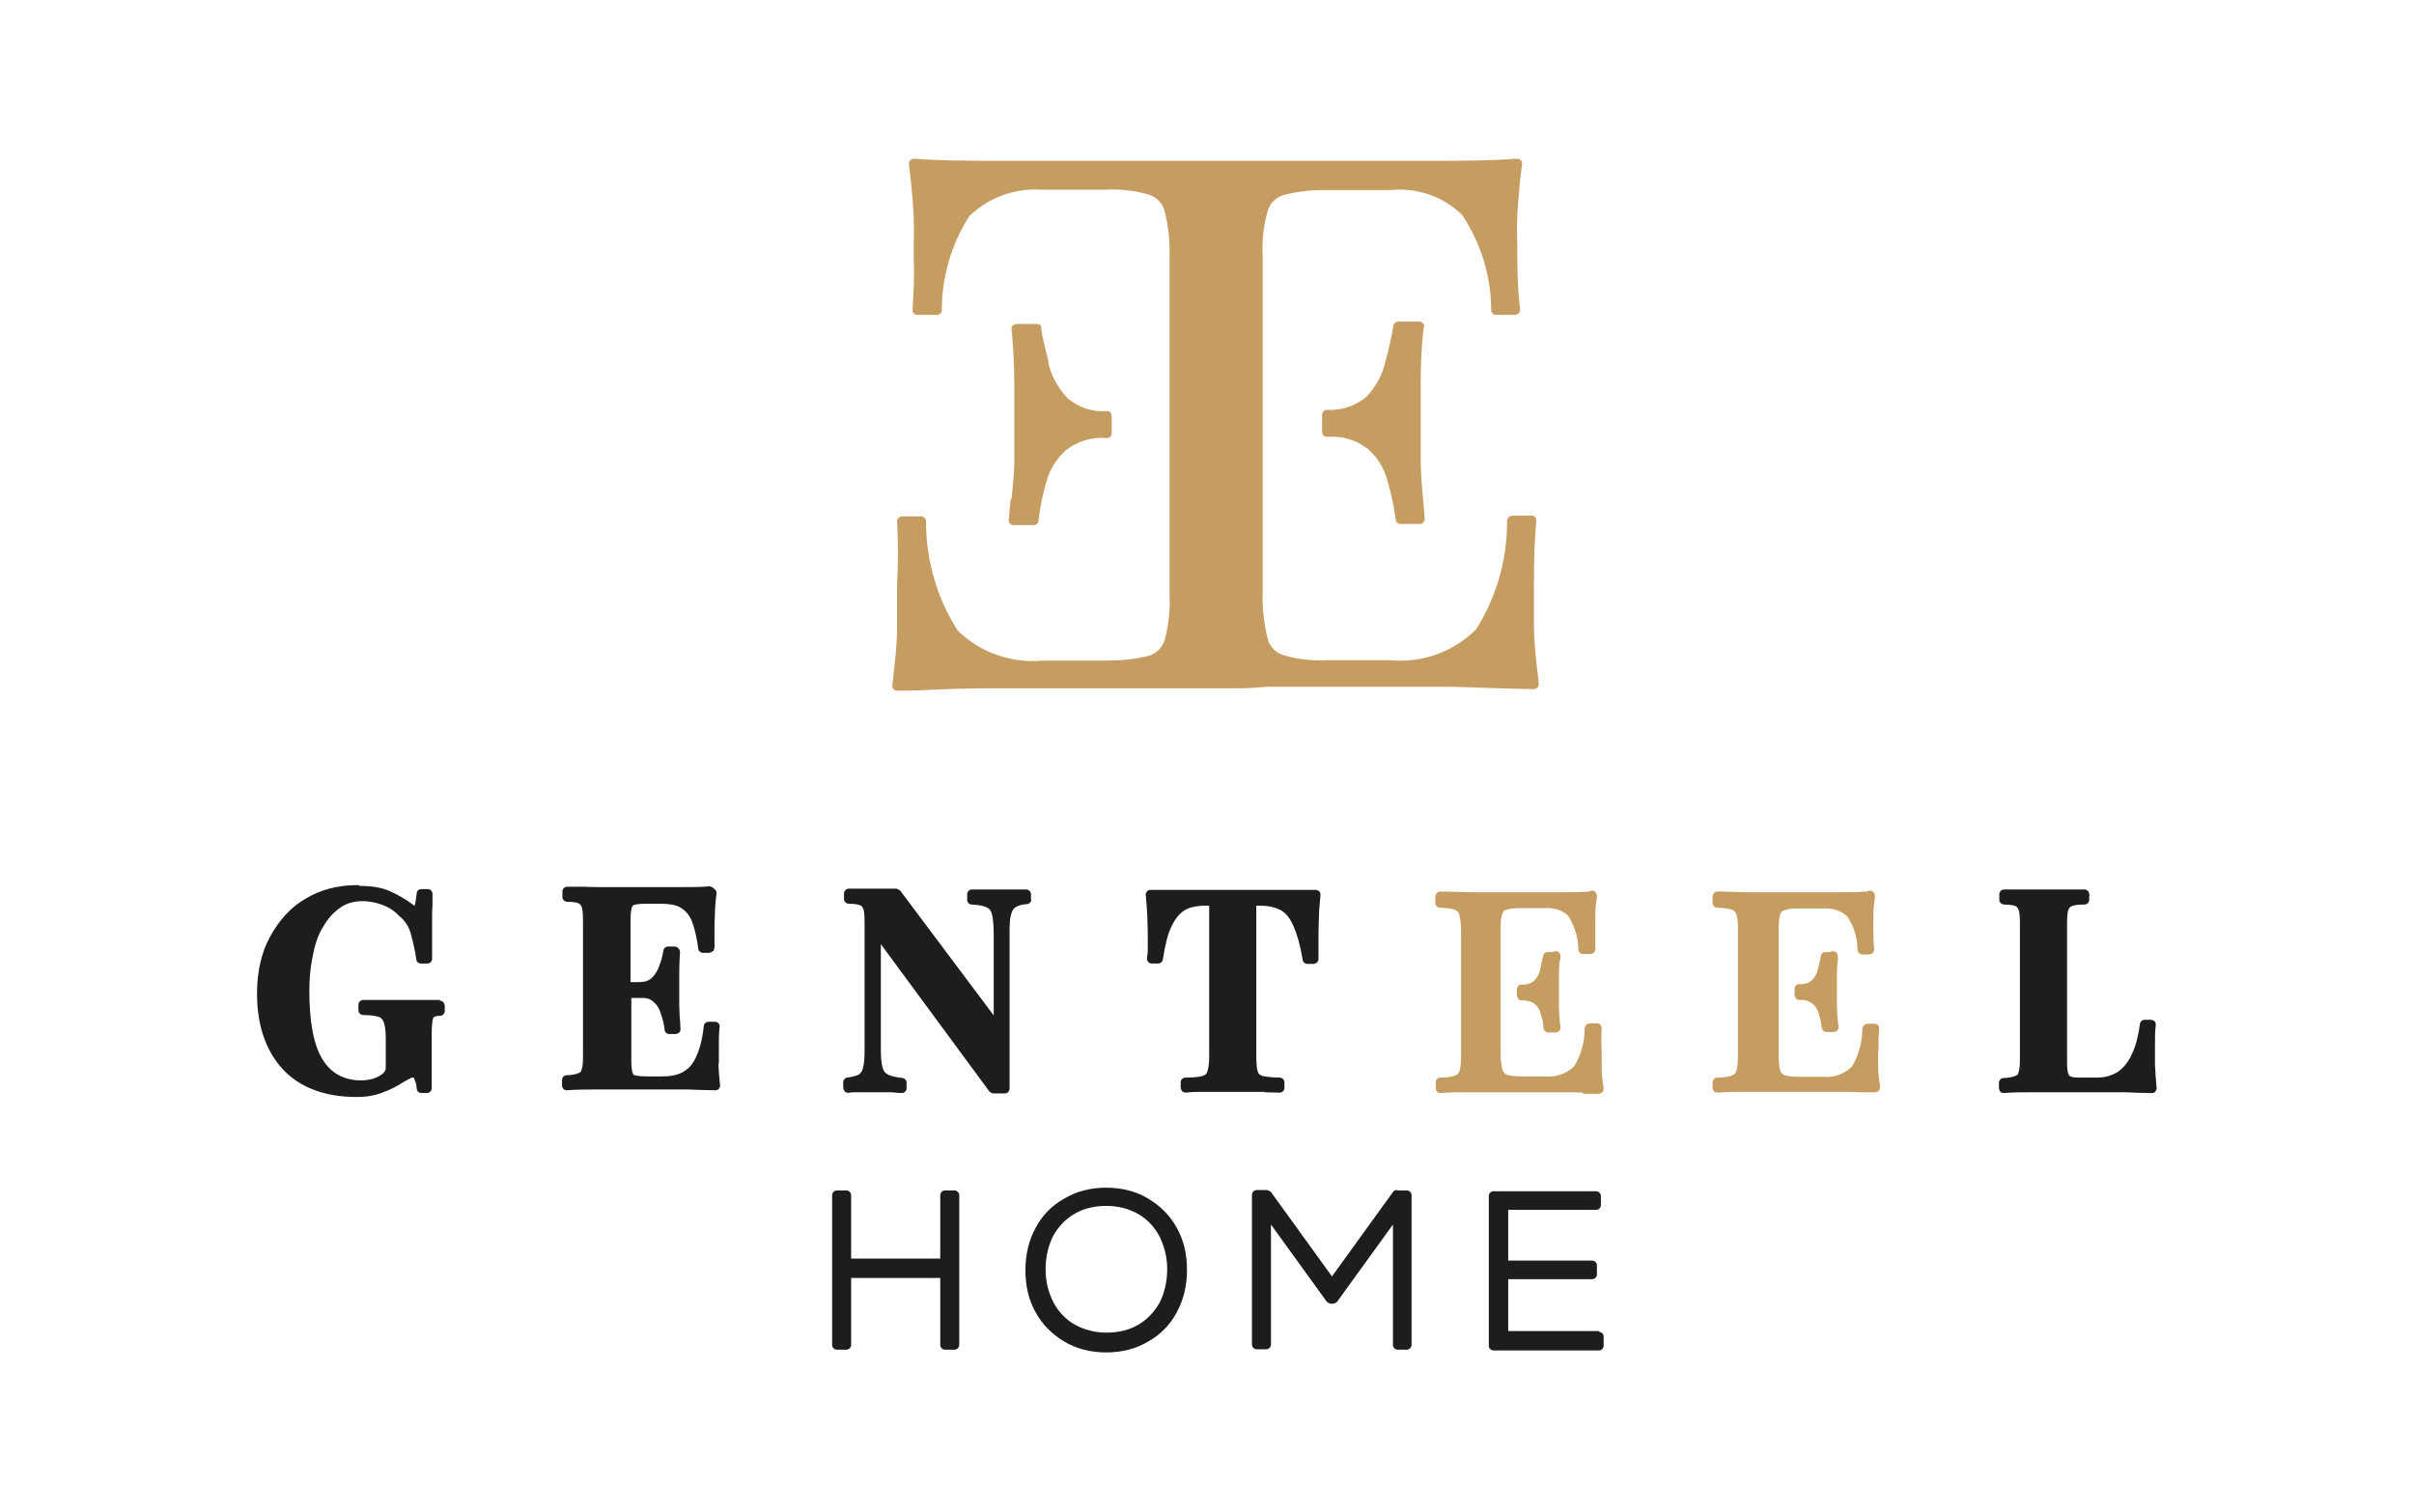 <?xml version="1.0" encoding="UTF-8"?>
<svg id="Capa_1" data-name="Capa 1" xmlns="http://www.w3.org/2000/svg" viewBox="0 0 60.95 38.18">
  <defs>
    <style>
      .cls-1 {
        fill: #1d1d1b;
      }

      .cls-1, .cls-2 {
        stroke-width: 0px;
      }

      .cls-2 {
        fill: #c69d60;
      }
    </style>
  </defs>
  <path class="cls-2" d="M25.52,12.59c-.02.16-.03.34-.05.53,0,.04,0,.07.03.1.02.03.06.04.09.04h.51c.06,0,.12-.05.12-.11.04-.35.11-.69.21-1.02.08-.29.26-.56.48-.76.29-.23.66-.34,1.03-.31.03,0,.07,0,.09-.03.03-.02.04-.06.04-.09v-.44s-.01-.07-.04-.09c-.02-.02-.06-.04-.09-.03-.37.03-.74-.1-1.01-.35-.23-.26-.39-.55-.46-.86v-.05c-.08-.32-.15-.59-.18-.83v-.02c0-.02,0-.04-.01-.05l-.02-.02s-.08-.03-.12-.02h-.48s-.07.02-.09.04c-.02.03-.04.06-.03.1.05.46.07.94.07,1.48v1.86c0,.23-.03.55-.07.95l-.02-.02Z"/>
  <path class="cls-2" d="M22.65,17.44c.34,0,.69-.01,1.07-.03.42-.02.85-.03,1.31-.03h6.23c.24,0,.52-.02.77-.04h4.32c.42,0,.81.02,1.19.03.42.01.81.03,1.19.03.04,0,.07-.02.09-.04.02-.03.04-.06.03-.1-.01-.12-.02-.24-.04-.36-.04-.38-.08-.75-.08-1.1v-1.09c0-.64.02-1.16.06-1.55,0-.03,0-.07-.03-.1-.02-.03-.06-.04-.09-.04h-.49s-.07.01-.09.04-.04.06-.04.09c.01.98-.27,1.93-.78,2.74-.58.58-1.37.86-2.19.78h-1.58c-.36.02-.73-.02-1.07-.12-.2-.05-.36-.2-.42-.41-.09-.36-.14-.74-.13-1.14V6.46c-.02-.37.02-.76.13-1.14.06-.2.22-.35.42-.4.35-.09.71-.13,1.08-.12h1.59c.69-.07,1.36.17,1.82.63.48.73.73,1.56.73,2.4,0,.07.06.12.12.12h.49s.07-.02.09-.04c.02-.03.03-.06.03-.1-.05-.41-.07-.84-.07-1.33v-.24c0-.2-.02-.46,0-.76v-.09c.03-.4.06-.82.12-1.24,0-.04,0-.07-.03-.1-.02-.03-.06-.04-.09-.04h-.07c-.62.05-1.33.05-2.14.05h-10.82c-.81,0-1.52,0-2.17-.05h-.06c-.07.02-.11.08-.1.15.06.47.1.91.12,1.33.01.3,0,.55,0,.76v.24c.02.43,0,.88-.03,1.32,0,.04,0,.07.03.1.02.03.06.04.09.04h.5c.07,0,.12-.06.12-.12,0-.85.25-1.69.7-2.38.49-.47,1.16-.71,1.85-.66h1.59c.36-.02.73.02,1.07.12.19.05.35.2.41.4.1.39.14.77.13,1.15v8.56c.02.36-.02.74-.12,1.13-.06.2-.22.36-.41.41-.35.09-.71.12-1.08.12h-1.59c-.8.08-1.61-.22-2.15-.76-.52-.81-.8-1.77-.8-2.76,0-.07-.06-.12-.12-.12h-.49s-.07.01-.09.04-.04.06-.03.09c.03.52.03,1.05,0,1.58v1.09c0,.46-.06.93-.12,1.46,0,.04,0,.07.03.1.02.03.06.04.09.04Z"/>
  <path class="cls-2" d="M35.94,8.32s.03-.08.01-.12c-.02-.05-.07-.08-.12-.08h-.53c-.06,0-.11.05-.12.11-.04.26-.1.53-.2.9-.07.32-.23.61-.45.86-.27.25-.65.38-1.02.36-.04,0-.07,0-.09.03s-.04.06-.04.09v.44s.01.07.04.09c.03.02.06.04.09.03.38-.03.74.08,1.03.31.23.2.4.47.48.76.11.37.18.71.22,1.02,0,.06.06.11.12.11h.49s.07-.01.09-.04.04-.06.03-.1l-.02-.27c-.05-.52-.08-.93-.08-1.21v-1.86c0-.52.02-.99.07-1.44l0.0.01Z"/>
  <path class="cls-1" d="M11.13,25.25h-1.96c-.07,0-.12.06-.12.12v.14c0,.07.06.12.12.12.22,0,.34.03.4.05.04.01.08.04.12.13.02.06.05.17.05.4v.68c0,.08,0,.13-.02.15-.02.04-.06.08-.11.11-.06.04-.13.07-.2.09-.1.03-.2.04-.3.04-.42,0-.75-.18-.96-.52-.23-.36-.34-.95-.34-1.75,0-.31.03-.61.09-.89.06-.31.14-.53.26-.72.12-.21.26-.36.43-.48.26-.19.66-.22,1.07-.07.16.06.3.15.42.28.14.11.24.26.29.44.06.22.11.43.14.65,0,.06.06.11.12.11h.16c.07,0,.12-.06.12-.12v-1c0-.13,0-.25.01-.37v-.27c0-.07-.06-.12-.12-.12h-.16c-.07,0-.12.05-.12.12-.02.21-.05.29-.05.3,0,0-.03-.01-.06-.04-.15-.11-.33-.22-.55-.32-.19-.09-.45-.14-.77-.14-.02-.01-.04-.02-.07-.02-.48,0-.92.11-1.3.34-.37.21-.67.54-.9.96-.22.4-.33.88-.33,1.44,0,.8.22,1.44.65,1.91.43.46,1.06.7,1.87.7.25,0,.46-.04.64-.11.22-.08.39-.17.54-.27.07-.04.13-.07.17-.09l.03-.02h.05s.02.02.03.06c.04.09.05.16.05.21,0,.07.06.12.12.12h.14c.07,0,.12-.06.12-.12v-1.37c0-.34.04-.41.04-.41.01-.02.06-.05.17-.05.07,0,.12-.06.12-.12v-.14s-.02-.07-.04-.09c-.03-.02-.06-.04-.1-.03l.04-.02Z"/>
  <path class="cls-1" d="M18.15,26.88v-.41c0-.22,0-.4.02-.54,0-.03,0-.07-.03-.09-.02-.03-.06-.04-.09-.04h-.16c-.06,0-.12.05-.12.11-.04.39-.13.64-.2.79-.08.17-.18.29-.33.37-.14.08-.31.11-.53.11h-.39c-.17,0-.25-.02-.29-.03-.02,0-.04,0-.06-.07-.02-.06-.03-.15-.03-.3v-1.58h.33c.1.01.17.04.22.09.09.07.15.16.19.29.05.15.09.29.1.42,0,.06.06.11.12.11h.16s.07-.01.09-.04c.02-.02.04-.06.03-.09,0-.12-.01-.23-.02-.32,0-.11-.01-.2-.01-.27v-.77c0-.12,0-.29.02-.58,0-.05-.04-.11-.09-.13-.02,0-.04-.01-.05-.01h-.16c-.06,0-.11.04-.12.1-.02.13-.05.25-.1.37-.04.14-.11.24-.19.32s-.19.11-.35.11h-.19v-1.58c0-.18.02-.26.03-.3.02-.05.05-.07.06-.07.07-.02.16-.03.29-.03h.38c.22,0,.38.03.49.09.12.07.22.17.29.33.07.17.13.41.17.71,0,.06.06.11.12.11h.16s.07-.02.1-.05c.02-.03.03-.07.03-.1v-.42c0-.09,0-.22.01-.39,0-.18.02-.36.04-.54,0-.04,0-.07-.04-.1l-.04-.04s-.06-.04-.1-.04c-.2.02-.44.02-.71.02h-2.09c-.27-.01-.54-.01-.79-.01-.07,0-.12.06-.12.12v.14c0,.07.06.12.12.12.15,0,.25.02.29.04s.06.05.08.1c.03.09.03.27.03.34v3.43c0,.16-.01.27-.04.34,0,.03-.02.06-.08.08-.03.01-.13.05-.29.05-.07,0-.12.06-.12.12v.14s.01.07.04.09c.02.02.05.03.08.03h.01c.23-.02.5-.02.77-.02h2.28c.25.01.48.02.69.02.04,0,.07-.01.09-.04s.04-.06.03-.1c-.02-.16-.03-.33-.04-.49v-.07l.01.05Z"/>
  <path class="cls-1" d="M26.03,22.72v-.14c0-.07-.06-.12-.12-.12h-1.37c-.07,0-.12.06-.12.12v.14c0,.07.05.12.12.12.23.01.33.05.39.08s.1.09.12.18c.02.1.04.25.04.49v2.05l-2.36-3.15s-.07-.06-.12-.05h-1.18c-.07,0-.12.06-.12.12v.14c0,.07.06.12.12.12.18,0,.27.03.29.04.04.01.06.05.08.1.03.09.03.27.03.34v3.2c0,.21-.01.35-.04.46-.01.07-.05.13-.1.17-.03.02-.11.05-.29.08-.06,0-.11.06-.11.12v.14s.02.08.05.1c.03.02.07.03.11.02.05-.01.15-.01.25-.01h.81c.1.01.19.02.26.02s.12-.06.12-.12v-.14c0-.06-.05-.12-.11-.12-.17-.02-.31-.05-.38-.1-.06-.03-.1-.09-.12-.18-.03-.11-.04-.26-.04-.49v-2.61l2.74,3.72s.06.05.1.05h.29c.07,0,.12-.06.12-.12v-3.95c0-.22.01-.36.04-.45.02-.09.06-.15.11-.18.07-.05.17-.07.28-.08.07,0,.12-.06.12-.12l-.01.01Z"/>
  <path class="cls-1" d="M31.92,27.58c.15,0,.28.01.39.01.07,0,.12-.06.12-.12v-.14c0-.07-.06-.12-.12-.12-.17,0-.32-.02-.43-.04-.09-.03-.11-.07-.12-.1-.02-.05-.04-.17-.04-.38v-3.82h.1c.21,0,.39.04.53.12.13.08.23.21.31.4.09.2.17.48.23.84,0,.06.06.11.12.11h.16s.07-.02.09-.04c.02-.03.03-.06.03-.1v-.52c0-.11,0-.26.01-.48,0-.19.02-.39.04-.59,0-.03,0-.07-.03-.1s-.06-.04-.09-.04h-4.17c-.04,0-.07.01-.09.04s-.04.06-.03.1c.02.19.03.38.04.56v.05c.01.2.01.35.01.45v.33c0,.08-.02.15-.02.21,0,.07.06.12.12.12h.16c.06,0,.11-.04.12-.1.06-.39.13-.66.22-.84.09-.19.2-.32.32-.4.13-.08.31-.12.53-.12h.1v3.82c0,.21-.03.32-.05.38-.01.03-.03.07-.12.1-.11.03-.25.04-.43.04-.07,0-.12.06-.12.12v.14s.02.07.04.09c.03.02.07.03.1.03.12-.02.28-.02.49-.02h1.5l-.02.01Z"/>
  <path class="cls-1" d="M54.41,26.89v-.43c0-.24,0-.43.02-.58,0-.03,0-.07-.03-.09-.02-.02-.06-.04-.09-.04h-.16c-.06,0-.12.05-.12.11-.04.3-.1.54-.2.75-.09.2-.2.34-.35.45-.16.1-.33.15-.54.15h-.39c-.12,0-.21,0-.27-.03-.01,0-.03,0-.06-.07-.02-.06-.03-.15-.03-.3v-3.49c0-.06,0-.25.03-.34.03-.07.06-.09.09-.1.04-.02.14-.04.32-.04.07,0,.12-.06.12-.12v-.09s.01-.04,0-.05c0-.07-.06-.12-.12-.12h-2.03c-.07,0-.12.06-.12.12v.14c0,.07.06.12.12.12.18,0,.27.03.29.04.03.01.06.05.08.1.02.06.03.17.03.34v3.43c0,.2-.02.29-.04.34,0,.03-.02.06-.08.08-.03.01-.13.05-.29.05-.07,0-.12.06-.12.12v.14s.01.07.04.09c.02.02.05.03.08.03h0c.24-.02.5-.02.77-.02h2.28c.25.01.48.02.69.02.04,0,.07-.01.09-.04s.04-.06.03-.1c-.02-.21-.03-.39-.04-.58l0.0.01Z"/>
  <path class="cls-1" d="M24.1,30.06h-.24c-.07,0-.12.06-.12.12v1.6h-2.25v-1.6c0-.07-.06-.12-.12-.12h-.24c-.07,0-.12.06-.12.12v3.78c0,.07.06.12.12.12h.24c.07,0,.12-.06.12-.12v-1.69h2.25v1.69c0,.07.06.12.12.12h.24c.07,0,.12-.06.12-.12v-3.78c0-.07-.06-.12-.12-.12Z"/>
  <path class="cls-1" d="M28.98,30.26c-.3-.18-.66-.27-1.05-.27s-.75.09-1.05.27c-.31.17-.56.42-.73.74-.17.31-.26.67-.26,1.07,0,.4.08.75.26,1.07.17.31.41.55.73.74.3.18.66.27,1.05.27s.75-.09,1.05-.27c.31-.17.56-.42.73-.74.17-.31.26-.67.26-1.07s-.08-.75-.26-1.07c-.17-.31-.41-.55-.73-.74ZM27.93,30.45c.3,0,.57.07.8.2.23.13.41.32.54.56.13.26.2.53.2.84s-.07.6-.19.84c-.13.23-.3.42-.54.56-.22.13-.49.2-.8.2-.29,0-.56-.07-.8-.2-.23-.13-.41-.32-.54-.56-.13-.26-.2-.52-.2-.84s.07-.6.19-.84c.13-.23.3-.42.54-.56.22-.13.49-.2.8-.2Z"/>
  <path class="cls-1" d="M35.54,30.06h-.22s-.04,0-.06-.01c-.04,0-.07.02-.09.05l-1.54,2.13-1.54-2.13s-.06-.05-.1-.05h-.26c-.07,0-.12.06-.12.12v3.78c0,.07.06.12.12.12h.24c.07,0,.12-.06.12-.12v-3.03l1.41,1.95s.06.05.1.05h.06s.08-.02.1-.05l1.41-1.95v3.04c0,.07.06.12.12.12h.23c.07,0,.12-.06.12-.12v-3.78c0-.07-.06-.12-.12-.12l.02 0Z"/>
  <path class="cls-1" d="M40.37,33.61h-2.29v-1.31h2.12c.07,0,.12-.06.12-.12v-.23c0-.07-.06-.12-.12-.12h-2.12v-1.28h2.22c.07,0,.12-.06.12-.12v-.23c0-.07-.06-.12-.12-.12h-2.59c-.07,0-.12.06-.12.12v3.78c0,.07.06.12.12.12h2.66c.07,0,.12-.06.12-.12v-.23c0-.07-.06-.12-.12-.12v-.02Z"/>
  <path class="cls-2" d="M39.4,24.2v-.06c0-.07-.05-.12-.12-.12-.03,0-.05,0-.07.02h-.13c-.06,0-.11.04-.12.1,0,.04-.02.08-.03.13-.01.06-.03.13-.04.2-.02.11-.07.2-.14.28-.08.08-.2.12-.32.11-.02,0-.07,0-.09.03-.02.02-.04.06-.04.09v.16s.02.07.04.09c.03.02.06.04.1.03.09,0,.22.02.31.09.08.07.13.15.15.25.04.12.07.24.07.35,0,.06.06.12.12.12h.19s.07-.01.09-.04.04-.06.03-.09l-.02-.18c-.01-.15-.02-.27-.02-.36v-.69c0-.17,0-.34.03-.49l.01-.02Z"/>
  <path class="cls-2" d="M39.97,27.62h.39c.04,0,.07-.02.1-.04.02-.03.03-.07.03-.1-.03-.19-.05-.36-.05-.52v-.41c-.01-.19-.01-.38,0-.58,0-.03-.01-.07-.03-.09-.02-.03-.06-.04-.09-.04h-.18s-.07.01-.09.04c-.02.02-.04.06-.04.09,0,.34-.09.67-.26.95-.19.19-.47.29-.75.26h-.58c-.15,0-.27-.01-.37-.04-.05-.02-.09-.06-.11-.11-.03-.11-.05-.23-.05-.4v-3.17c0-.13,0-.26.04-.39.02-.05.05-.09.11-.1.1-.03.21-.04.37-.04h.59c.24-.02.46.06.6.2.16.26.25.56.25.84,0,.07.06.12.12.12h.19s.07-.01.09-.04.04-.06.03-.09v-.86c0-.15.02-.31.04-.47h0c0-.07-.04-.13-.11-.14-.03,0-.06,0-.08.02-.22.02-.46.02-.74.02h-2.21l-.81-.02s-.07.01-.09.04c-.02.02-.04.06-.04.09v.16c0,.07.06.12.12.12.13,0,.26.02.37.05.05.02.09.06.11.1.03.12.05.25.05.41v3.18c0,.16-.01.29-.04.39-.02.05-.06.09-.11.11-.12.04-.25.05-.37.05-.07,0-.12.06-.12.12v.15s.01.07.04.09c.02.02.05.03.08.03h0c.25-.02.51-.02.8-.02h2.3c.17,0,.34,0,.49.01l.01.03Z"/>
  <path class="cls-2" d="M46.4,24.2v-.06c0-.07-.05-.12-.12-.12-.03,0-.05,0-.07.02h-.12c-.06,0-.12.05-.12.11,0,.06-.03.14-.05.23l-.02.09c-.02.1-.07.2-.14.27-.08.08-.2.12-.32.11-.02,0-.07,0-.09.03-.02.02-.04.06-.04.09v.16s.02.07.04.09c.03.02.06.04.1.03.1-.01.22.02.31.09.08.07.13.15.16.25.04.11.05.22.08.36,0,.06.06.11.12.11h.18s.07-.01.09-.04.04-.06.03-.09l-.02-.18c-.01-.15-.02-.27-.02-.36v-.69c0-.17,0-.34.03-.49l-.01-.01Z"/>
  <path class="cls-2" d="M47.43,26.55c0-.24,0-.42.02-.56,0-.04,0-.07-.03-.1-.02-.03-.06-.04-.09-.04h-.18s-.07.01-.09.04-.04.06-.04.09c0,.33-.09.67-.26.95-.19.19-.46.29-.75.26h-.58c-.15,0-.27-.01-.37-.04-.05-.02-.09-.06-.11-.11-.03-.11-.04-.23-.04-.4v-3.16c0-.17.01-.3.04-.4.02-.05.05-.09.12-.1.11-.04.23-.04.37-.04h.59c.24-.02.46.06.61.2.17.25.26.55.26.84,0,.07.06.12.12.12h.18s.07-.02.09-.04c.02-.03.03-.06.03-.1-.02-.16-.02-.32-.02-.49v-.36c0-.16.02-.32.04-.48,0-.07-.04-.13-.11-.14-.03,0-.06,0-.09.02-.22.02-.46.02-.75.02h-2.21l-.81-.02s-.07.01-.09.04c-.02.02-.04.06-.04.09v.16c0,.07.06.12.12.12.13,0,.25.02.37.05.05.02.09.06.11.11.04.13.04.26.04.4v3.18c0,.16-.01.29-.04.39-.02.05-.06.09-.11.11-.12.04-.25.05-.37.05-.07,0-.12.06-.12.12v.14s.01.07.04.09c.02.02.05.03.08.03h0c.25-.02.51-.02.8-.02h2.3c.17,0,.33,0,.49.01h.39c.04,0,.07-.02.1-.04.02-.03.03-.07.03-.1-.03-.19-.05-.37-.05-.52v-.4l.01.03Z"/>
</svg>